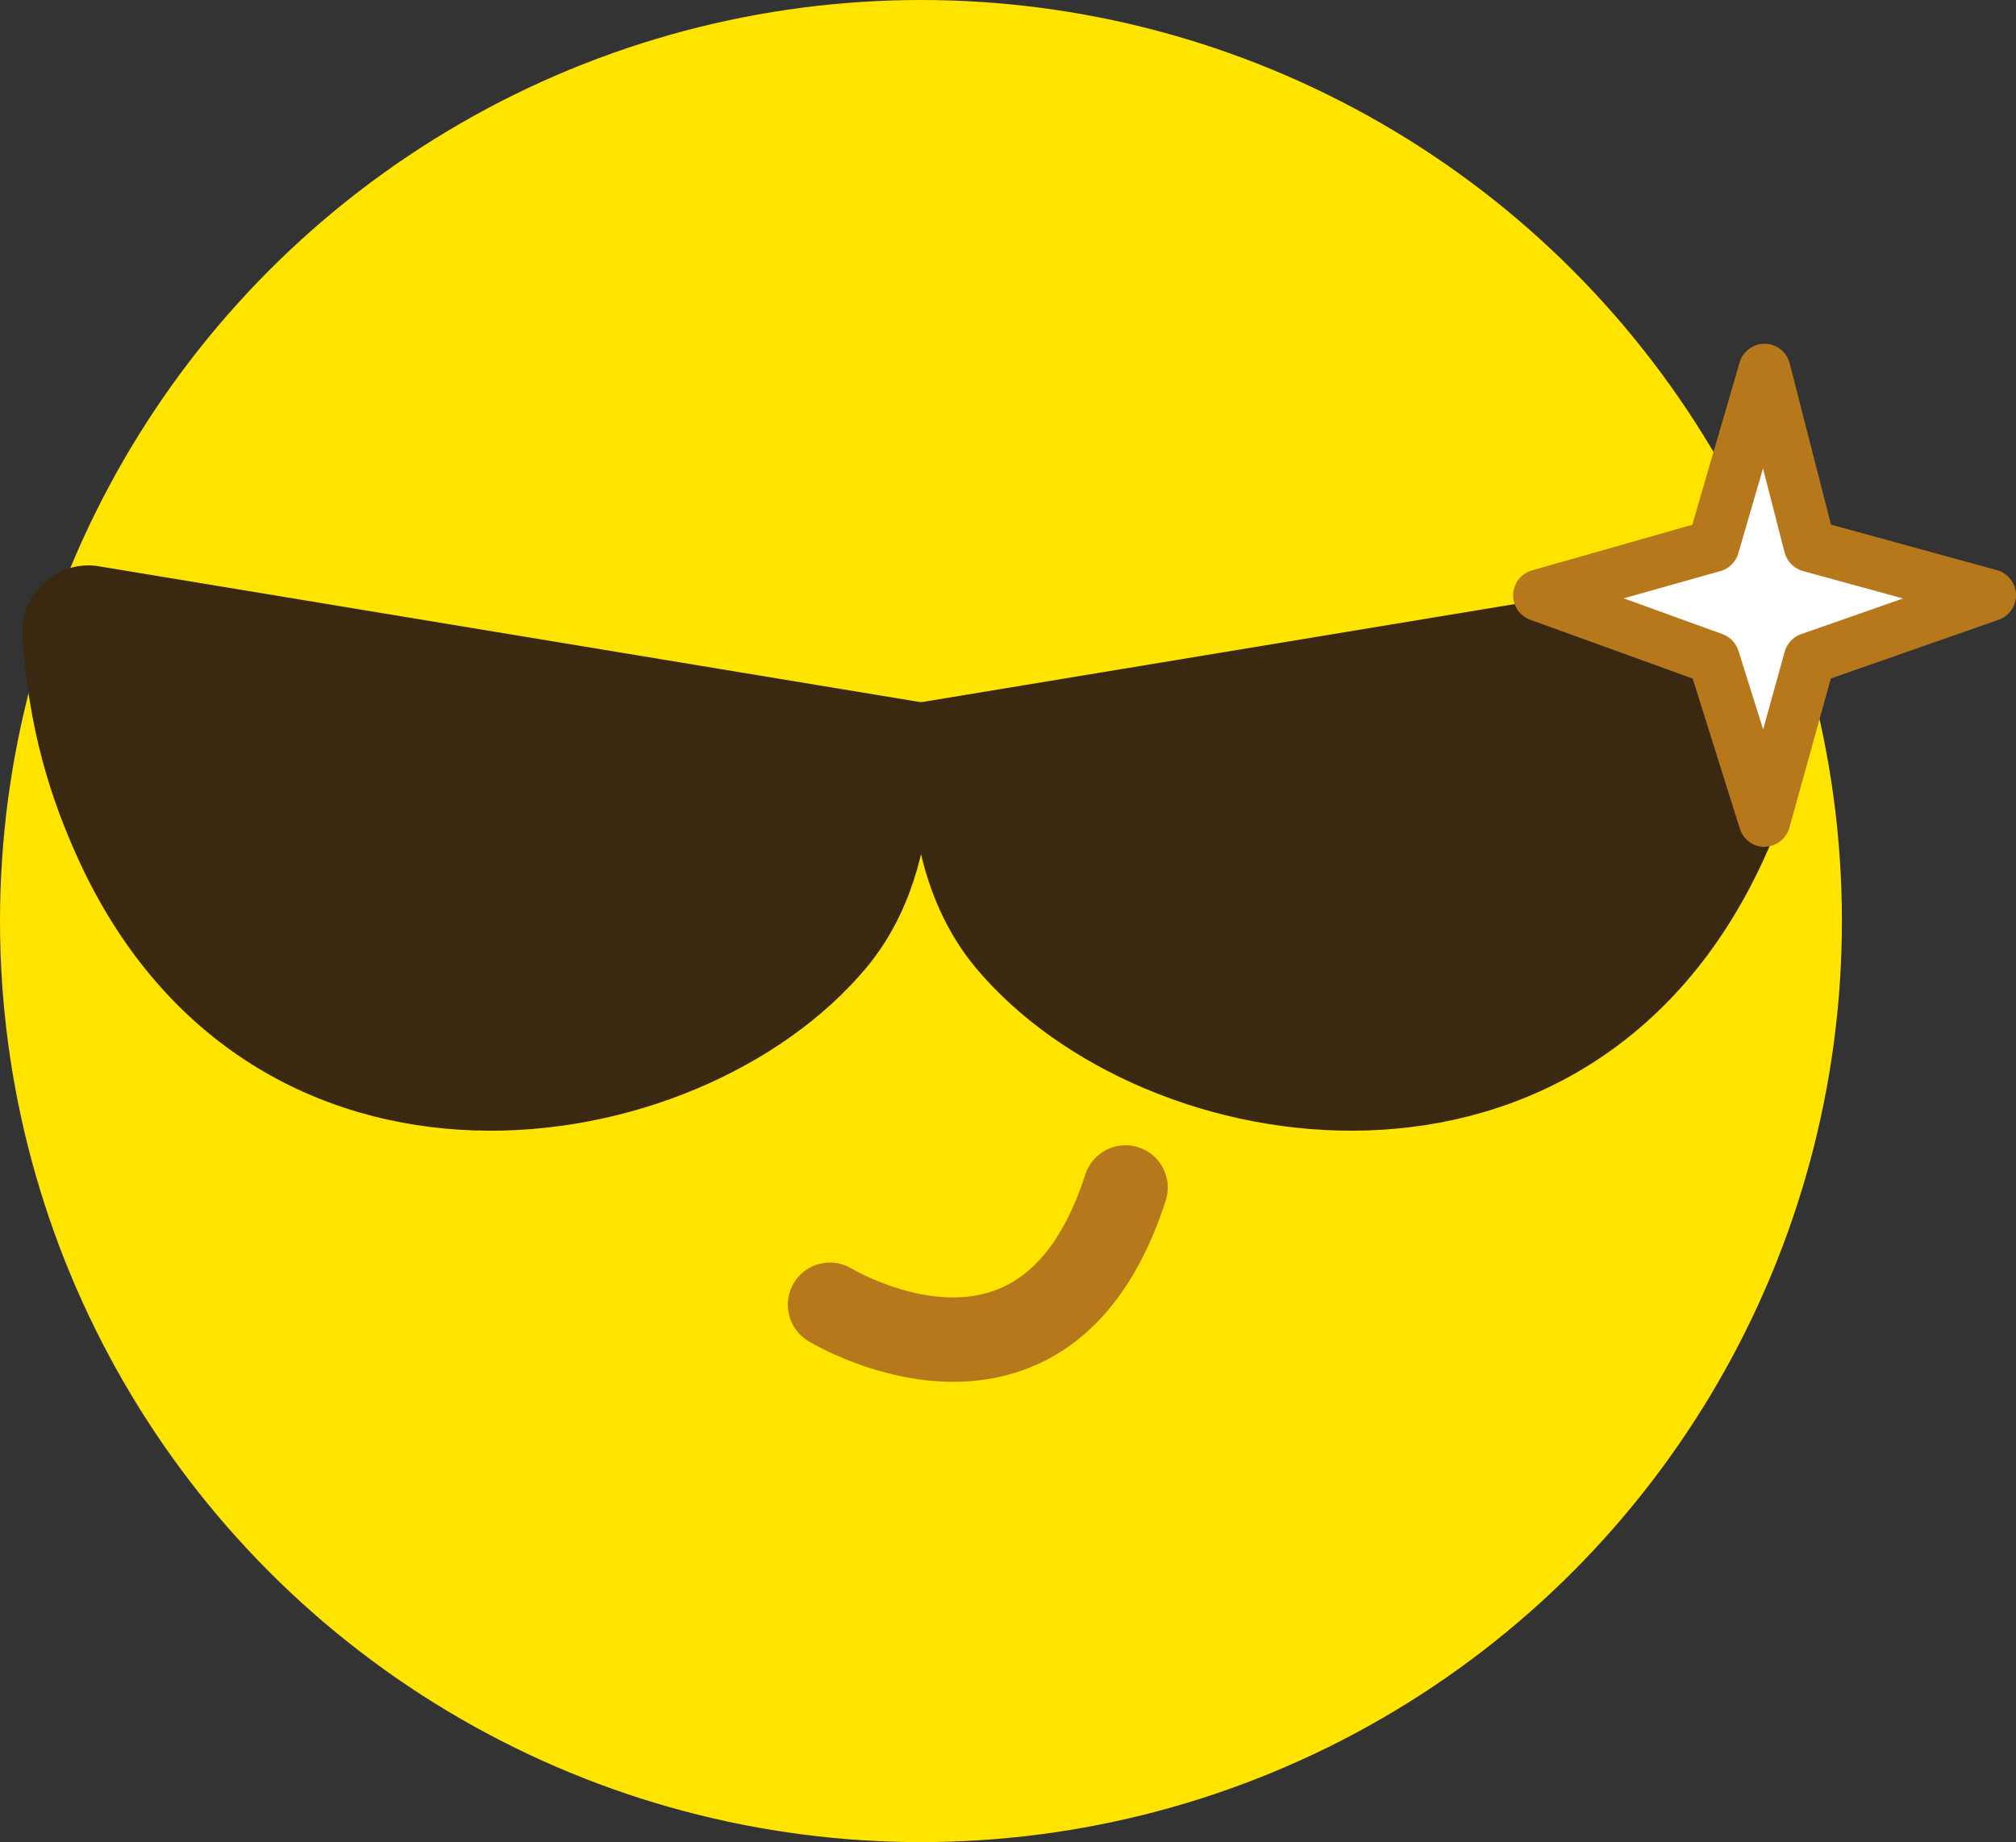   <svg version="1.1" xmlns="http://www.w3.org/2000/svg" xmlns:xlink="http://www.w3.org/1999/xlink" x="0px" y="0px" viewBox="0 0 155.07 141.69" style="enable-background:new 0 0 155.07 141.69;" xml:space="preserve">
   <rect x="0" y="0" width="155.07" height="141.69" fill="#333333" stroke="none"/>
   <g>
    <g>
     <circle style="fill:#FFE400;" cx="70.84" cy="70.84" r="70.84">
     </circle>
    </g>
    <g>
     <g>
      <path style="fill:#3B2810;" d="M7.39,43.52l63.88,10.56c0,0,2.25,12.12-4.65,20.37c-12.94,15.47-47.25,20.6-60.55-8.26
				C3.81,61.27,2.18,55.91,1.73,48.9C1.53,45.74,4.24,43.16,7.39,43.52z">
      </path>
     </g>
     <g>
      <path style="fill:#3B2810;" d="M134.3,43.52L70.42,54.08c0,0-2.25,12.12,4.65,20.37c12.94,15.47,47.25,20.6,60.55-8.26
				c2.26-4.91,3.89-10.27,4.34-17.28C140.15,45.74,137.45,43.16,134.3,43.52z">
      </path>
     </g>
    </g>
    <g>
     <path style="fill:#B7781C;" d="M73.34,106.28c-5.95,0-10.92-2.98-11.19-3.15c-1.53-0.94-2.01-2.94-1.08-4.47
			c0.93-1.53,2.93-2.01,4.46-1.08c0.11,0.06,6.02,3.54,11.07,1.64c3.04-1.14,5.35-4.13,6.88-8.88c0.55-1.71,2.38-2.65,4.09-2.1
			c1.71,0.55,2.65,2.38,2.1,4.09c-2.18,6.76-5.82,11.14-10.84,13C76.98,106.01,75.12,106.28,73.34,106.28z">
     </path>
    </g>
    <g>
     <polygon style="fill:#FFFFFF;" points="135.74,28.44 139.2,41.98 153.09,45.79 139.2,50.65 135.74,63.14 131.81,50.65 
			118.39,45.79 131.79,41.98 		">
     </polygon>
     <path style="fill:#B7781C;" d="M135.74,65.14c-0.87,0-1.65-0.57-1.91-1.4l-3.63-11.55l-12.49-4.52c-0.82-0.3-1.35-1.08-1.32-1.95
			c0.03-0.87,0.62-1.62,1.45-1.85l12.33-3.51l3.64-12.48c0.25-0.85,1.03-1.44,1.92-1.44c0.01,0,0.02,0,0.03,0
			c0.9,0.01,1.68,0.63,1.9,1.5l3.18,12.41l12.76,3.5c0.84,0.23,1.44,0.99,1.47,1.86c0.03,0.88-0.51,1.67-1.34,1.96l-12.9,4.51
			l-3.19,11.48c-0.24,0.85-1.01,1.45-1.89,1.46C135.76,65.14,135.75,65.14,135.74,65.14z M124.9,46.02l7.59,2.75
			c0.59,0.21,1.04,0.69,1.23,1.28l1.9,6.05l1.66-5.98c0.17-0.63,0.65-1.14,1.27-1.35l7.83-2.74l-7.7-2.11
			c-0.69-0.19-1.23-0.74-1.41-1.43l-1.66-6.46l-1.9,6.53c-0.19,0.66-0.71,1.18-1.37,1.36L124.9,46.02z">
     </path>
    </g>
   </g>
   <g>
   </g>
  </svg>
